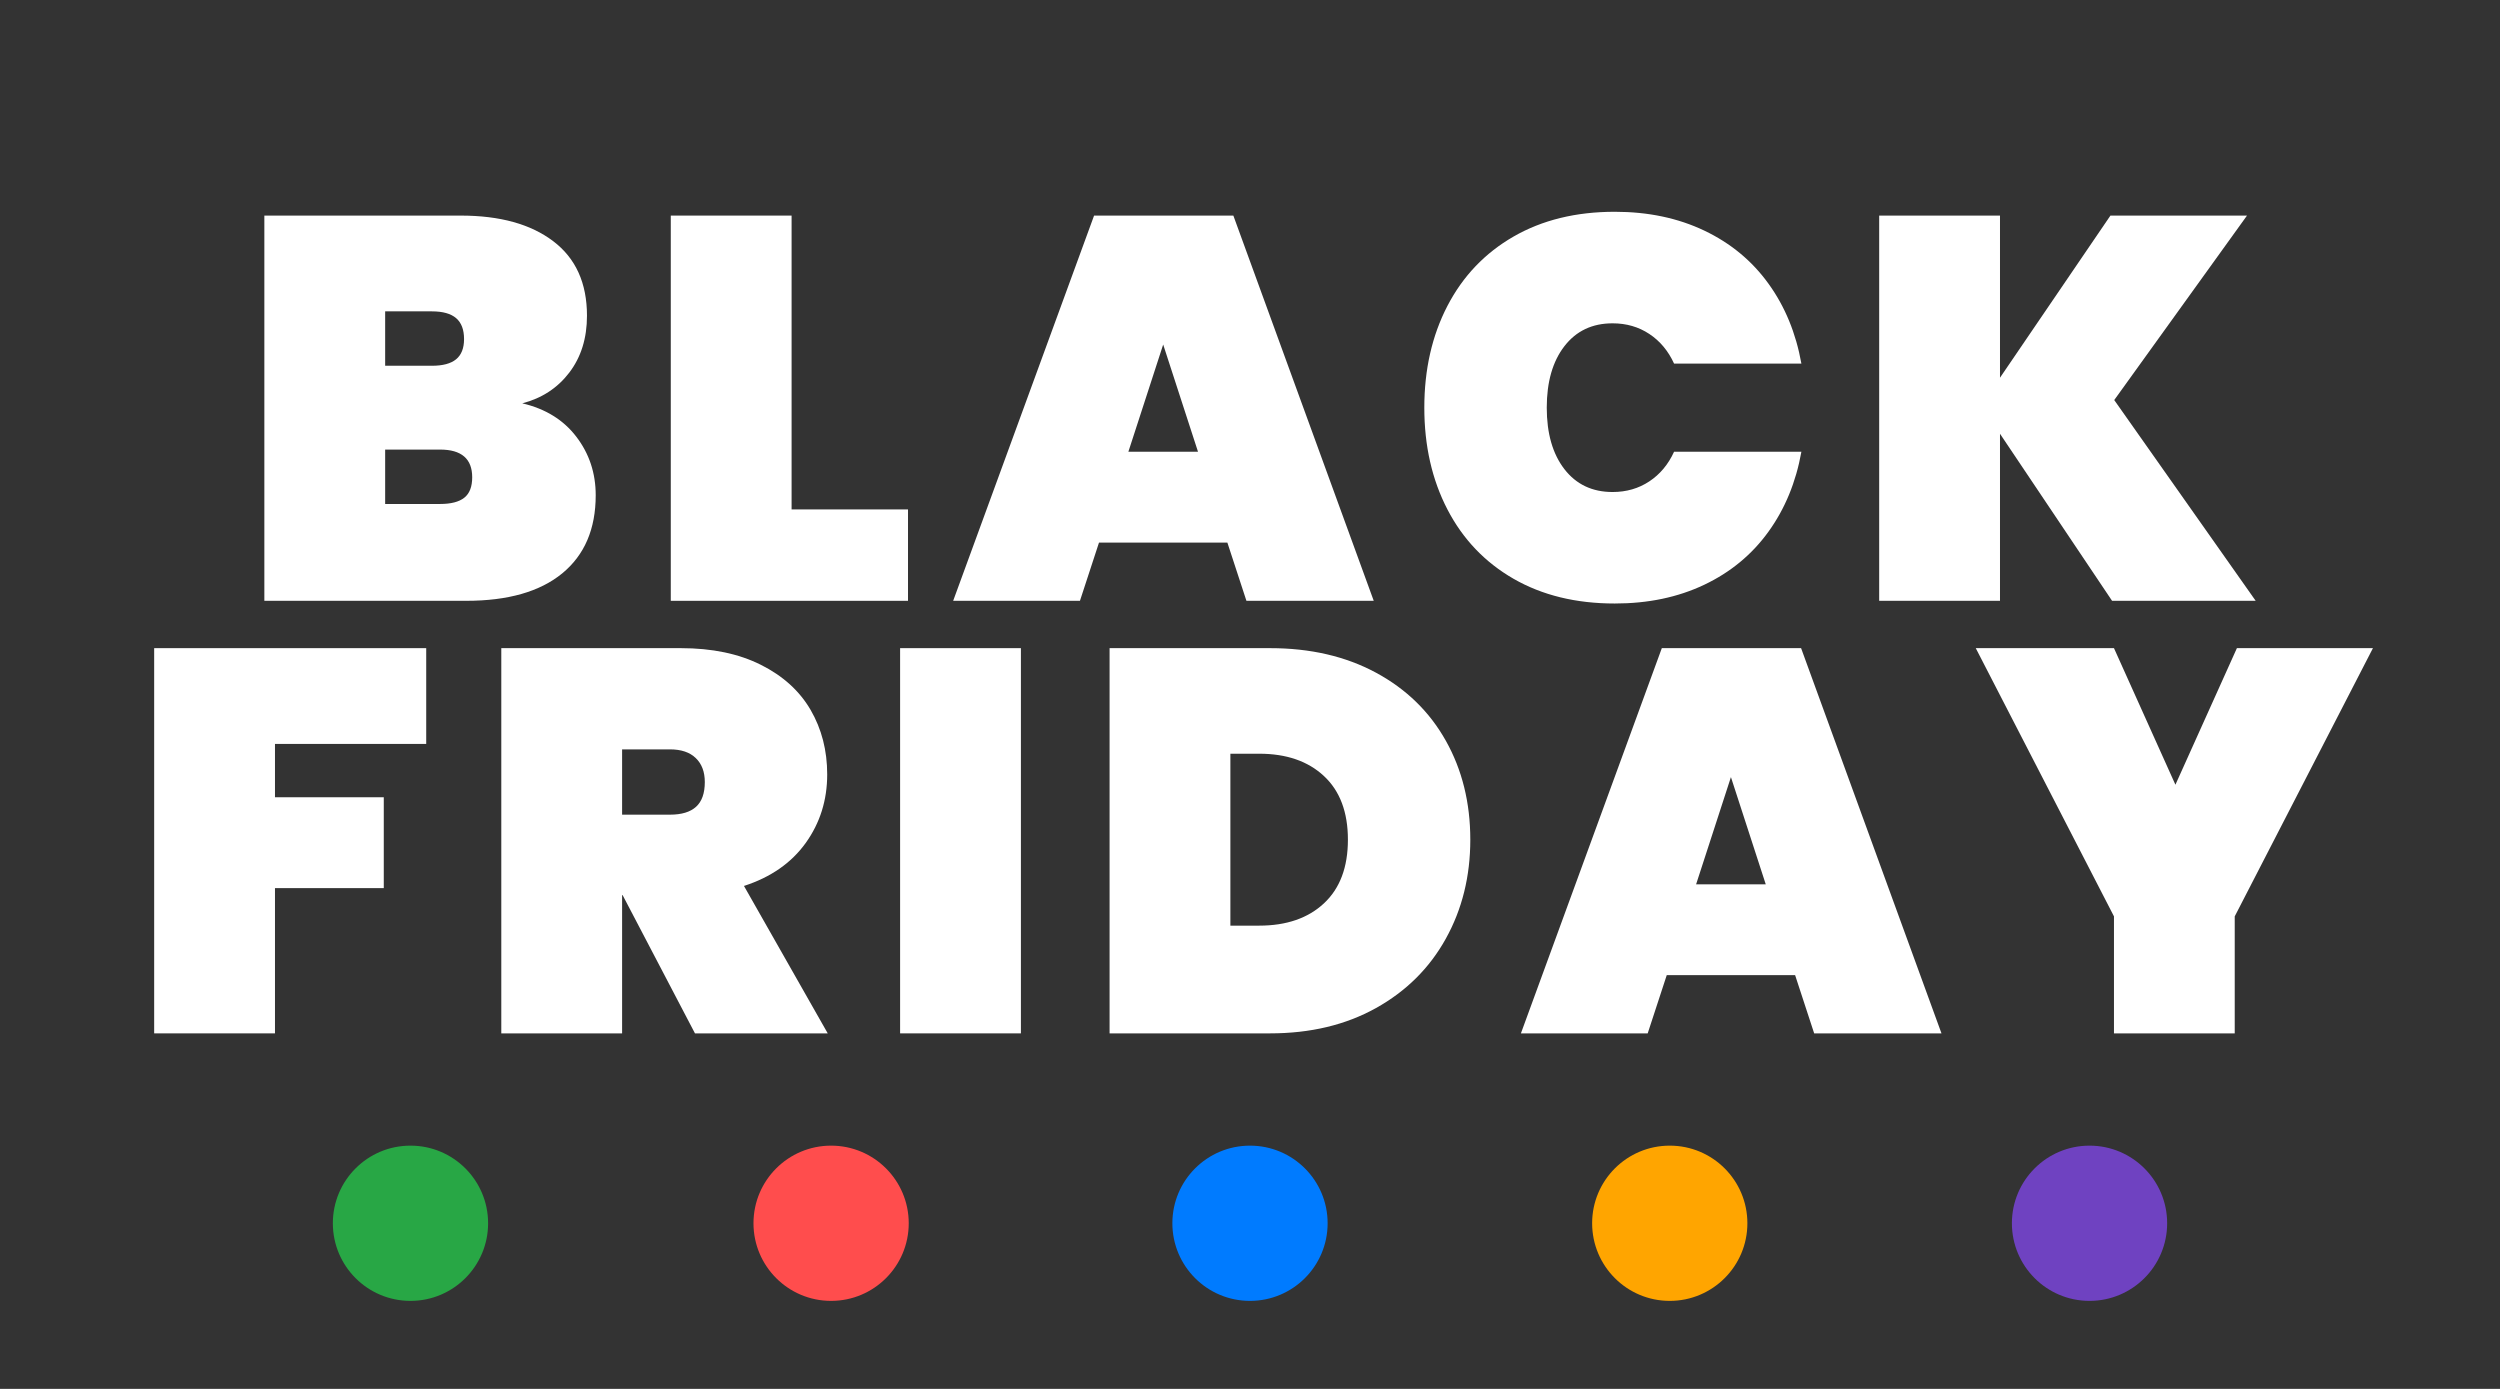 <svg version="1.0" preserveAspectRatio="xMidYMid meet" height="600" viewBox="0 0 810 450" zoomAndPan="magnify" width="1080" xmlns:xlink="http://www.w3.org/1999/xlink" xmlns="http://www.w3.org/2000/svg"><rect x="0" y="0" width="810" height="450" fill="#333333" stroke="none"/><defs><g></g><clipPath id="3094b1f178"><path clip-rule="nonzero" d="M 651.855 371.188 L 702.156 371.188 L 702.156 421.488 L 651.855 421.488 Z M 651.855 371.188"></path></clipPath><clipPath id="16caac6766"><path clip-rule="nonzero" d="M 677.008 371.188 C 663.117 371.188 651.855 382.445 651.855 396.336 C 651.855 410.227 663.117 421.488 677.008 421.488 C 690.898 421.488 702.156 410.227 702.156 396.336 C 702.156 382.445 690.898 371.188 677.008 371.188 Z M 677.008 371.188"></path></clipPath><clipPath id="37bc75a831"><path clip-rule="nonzero" d="M 515.852 371.188 L 566.152 371.188 L 566.152 421.488 L 515.852 421.488 Z M 515.852 371.188"></path></clipPath><clipPath id="76a05df5ff"><path clip-rule="nonzero" d="M 541.004 371.188 C 527.113 371.188 515.852 382.445 515.852 396.336 C 515.852 410.227 527.113 421.488 541.004 421.488 C 554.895 421.488 566.152 410.227 566.152 396.336 C 566.152 382.445 554.895 371.188 541.004 371.188 Z M 541.004 371.188"></path></clipPath><clipPath id="ce1423a5f4"><path clip-rule="nonzero" d="M 107.844 371.188 L 158.145 371.188 L 158.145 421.488 L 107.844 421.488 Z M 107.844 371.188"></path></clipPath><clipPath id="5d4c939b74"><path clip-rule="nonzero" d="M 132.992 371.188 C 119.102 371.188 107.844 382.445 107.844 396.336 C 107.844 410.227 119.102 421.488 132.992 421.488 C 146.883 421.488 158.145 410.227 158.145 396.336 C 158.145 382.445 146.883 371.188 132.992 371.188 Z M 132.992 371.188"></path></clipPath><clipPath id="9c1668aaf2"><path clip-rule="nonzero" d="M 244.129 371.188 L 294.43 371.188 L 294.43 421.488 L 244.129 421.488 Z M 244.129 371.188"></path></clipPath><clipPath id="0ce7f28e4b"><path clip-rule="nonzero" d="M 269.277 371.188 C 255.387 371.188 244.129 382.445 244.129 396.336 C 244.129 410.227 255.387 421.488 269.277 421.488 C 283.168 421.488 294.43 410.227 294.43 396.336 C 294.43 382.445 283.168 371.188 269.277 371.188 Z M 269.277 371.188"></path></clipPath><clipPath id="484b2e8302"><path clip-rule="nonzero" d="M 379.848 371.188 L 430.152 371.188 L 430.152 421.488 L 379.848 421.488 Z M 379.848 371.188"></path></clipPath><clipPath id="8da93184f6"><path clip-rule="nonzero" d="M 405 371.188 C 391.109 371.188 379.848 382.445 379.848 396.336 C 379.848 410.227 391.109 421.488 405 421.488 C 418.891 421.488 430.152 410.227 430.152 396.336 C 430.152 382.445 418.891 371.188 405 371.188 Z M 405 371.188"></path></clipPath></defs><g fill-opacity="1" fill="#ffffff"><g transform="translate(76.838, 194.663)"><g><path d="M 92.375 -63.984 C 99.895 -62.223 105.738 -58.609 109.906 -53.141 C 114.082 -47.68 116.172 -41.367 116.172 -34.203 C 116.172 -23.266 112.555 -14.828 105.328 -8.891 C 98.098 -2.961 87.727 0 74.219 0 L 8.812 0 L 8.812 -124.812 L 72.453 -124.812 C 85.141 -124.812 95.125 -122.047 102.406 -116.516 C 109.695 -110.992 113.344 -102.945 113.344 -92.375 C 113.344 -85.082 111.43 -78.938 107.609 -73.938 C 103.797 -68.945 98.719 -65.629 92.375 -63.984 Z M 47.953 -76.156 L 63.109 -76.156 C 66.629 -76.156 69.242 -76.859 70.953 -78.266 C 72.66 -79.68 73.516 -81.859 73.516 -84.797 C 73.516 -87.848 72.66 -90.109 70.953 -91.578 C 69.242 -93.047 66.629 -93.781 63.109 -93.781 L 47.953 -93.781 Z M 65.75 -31.375 C 69.281 -31.375 71.895 -32.051 73.594 -33.406 C 75.301 -34.758 76.156 -36.961 76.156 -40.016 C 76.156 -46.004 72.688 -49 65.75 -49 L 47.953 -49 L 47.953 -31.375 Z M 65.75 -31.375"></path></g></g></g><g fill-opacity="1" fill="#ffffff"><g transform="translate(208.521, 194.663)"><g><path d="M 47.953 -29.609 L 85.672 -29.609 L 85.672 0 L 8.812 0 L 8.812 -124.812 L 47.953 -124.812 Z M 47.953 -29.609"></path></g></g></g><g fill-opacity="1" fill="#ffffff"><g transform="translate(308.825, 194.663)"><g><path d="M 88.844 -18.859 L 47.25 -18.859 L 41.078 0 L 0 0 L 45.656 -124.812 L 90.781 -124.812 L 136.266 0 L 95.016 0 Z M 79.328 -48.297 L 68.047 -83.031 L 56.766 -48.297 Z M 79.328 -48.297"></path></g></g></g><g fill-opacity="1" fill="#ffffff"><g transform="translate(456.197, 194.663)"><g><path d="M 5.281 -62.578 C 5.281 -74.922 7.773 -85.91 12.766 -95.547 C 17.766 -105.18 24.906 -112.672 34.188 -118.016 C 43.477 -123.367 54.41 -126.047 66.984 -126.047 C 77.797 -126.047 87.461 -124.016 95.984 -119.953 C 104.504 -115.898 111.438 -110.172 116.781 -102.766 C 122.133 -95.367 125.691 -86.734 127.453 -76.859 L 86.203 -76.859 C 84.316 -80.973 81.641 -84.176 78.172 -86.469 C 74.711 -88.758 70.75 -89.906 66.281 -89.906 C 59.695 -89.906 54.492 -87.438 50.672 -82.5 C 46.859 -77.562 44.953 -70.922 44.953 -62.578 C 44.953 -54.234 46.859 -47.594 50.672 -42.656 C 54.492 -37.719 59.695 -35.25 66.281 -35.25 C 70.75 -35.25 74.711 -36.395 78.172 -38.688 C 81.641 -40.977 84.316 -44.18 86.203 -48.297 L 127.453 -48.297 C 125.691 -38.43 122.133 -29.797 116.781 -22.391 C 111.438 -14.984 104.504 -9.254 95.984 -5.203 C 87.461 -1.148 77.797 0.875 66.984 0.875 C 54.41 0.875 43.477 -1.797 34.188 -7.141 C 24.906 -12.484 17.766 -19.973 12.766 -29.609 C 7.773 -39.242 5.281 -50.234 5.281 -62.578 Z M 5.281 -62.578"></path></g></g></g><g fill-opacity="1" fill="#ffffff"><g transform="translate(600.043, 194.663)"><g><path d="M 84.266 0 L 47.953 -54.125 L 47.953 0 L 8.812 0 L 8.812 -124.812 L 47.953 -124.812 L 47.953 -72.281 L 83.734 -124.812 L 127.984 -124.812 L 84.969 -65.047 L 130.797 0 Z M 84.266 0"></path></g></g></g><g fill-opacity="1" fill="#ffffff"><g transform="translate(41.14, 334.812)"><g><path d="M 96.953 -124.812 L 96.953 -93.781 L 47.953 -93.781 L 47.953 -76.5 L 83.203 -76.5 L 83.203 -47.062 L 47.953 -47.062 L 47.953 0 L 8.812 0 L 8.812 -124.812 Z M 96.953 -124.812"></path></g></g></g><g fill-opacity="1" fill="#ffffff"><g transform="translate(153.608, 334.812)"><g><path d="M 71.562 0 L 48.125 -44.781 L 47.953 -44.781 L 47.953 0 L 8.812 0 L 8.812 -124.812 L 66.984 -124.812 C 77.086 -124.812 85.723 -123.016 92.891 -119.422 C 100.066 -115.836 105.445 -110.961 109.031 -104.797 C 112.613 -98.629 114.406 -91.664 114.406 -83.906 C 114.406 -75.562 112.082 -68.156 107.438 -61.688 C 102.801 -55.227 96.133 -50.586 87.438 -47.766 L 114.578 0 Z M 47.953 -70.859 L 63.469 -70.859 C 67.227 -70.859 70.047 -71.711 71.922 -73.422 C 73.805 -75.129 74.75 -77.801 74.75 -81.438 C 74.75 -84.727 73.773 -87.312 71.828 -89.188 C 69.891 -91.07 67.102 -92.016 63.469 -92.016 L 47.953 -92.016 Z M 47.953 -70.859"></path></g></g></g><g fill-opacity="1" fill="#ffffff"><g transform="translate(282.822, 334.812)"><g><path d="M 47.953 -124.812 L 47.953 0 L 8.812 0 L 8.812 -124.812 Z M 47.953 -124.812"></path></g></g></g><g fill-opacity="1" fill="#ffffff"><g transform="translate(350.691, 334.812)"><g><path d="M 60.812 -124.812 C 73.863 -124.812 85.297 -122.164 95.109 -116.875 C 104.922 -111.582 112.469 -104.234 117.75 -94.828 C 123.039 -85.43 125.688 -74.738 125.688 -62.75 C 125.688 -50.883 123.039 -40.191 117.75 -30.672 C 112.469 -21.148 104.922 -13.656 95.109 -8.188 C 85.297 -2.727 73.863 0 60.812 0 L 8.812 0 L 8.812 -124.812 Z M 57.297 -34.906 C 66.109 -34.906 73.098 -37.312 78.266 -42.125 C 83.441 -46.945 86.031 -53.82 86.031 -62.75 C 86.031 -71.688 83.441 -78.562 78.266 -83.375 C 73.098 -88.195 66.109 -90.609 57.297 -90.609 L 47.953 -90.609 L 47.953 -34.906 Z M 57.297 -34.906"></path></g></g></g><g fill-opacity="1" fill="#ffffff"><g transform="translate(492.774, 334.812)"><g><path d="M 88.844 -18.859 L 47.25 -18.859 L 41.078 0 L 0 0 L 45.656 -124.812 L 90.781 -124.812 L 136.266 0 L 95.016 0 Z M 79.328 -48.297 L 68.047 -83.031 L 56.766 -48.297 Z M 79.328 -48.297"></path></g></g></g><g fill-opacity="1" fill="#ffffff"><g transform="translate(640.146, 334.812)"><g><path d="M 128.688 -124.812 L 83.906 -37.906 L 83.906 0 L 44.781 0 L 44.781 -37.906 L 0 -124.812 L 44.781 -124.812 L 64.688 -80.562 L 84.609 -124.812 Z M 128.688 -124.812"></path></g></g></g><g clip-path="url(#3094b1f178)"><g clip-path="url(#16caac6766)"><path fill-rule="nonzero" fill-opacity="1" d="M 651.855 371.188 L 702.156 371.188 L 702.156 421.488 L 651.855 421.488 Z M 651.855 371.188" fill="#6f42c1"></path></g></g><g clip-path="url(#37bc75a831)"><g clip-path="url(#76a05df5ff)"><path fill-rule="nonzero" fill-opacity="1" d="M 515.852 371.188 L 566.152 371.188 L 566.152 421.488 L 515.852 421.488 Z M 515.852 371.188" fill="#ffa500"></path></g></g><g clip-path="url(#ce1423a5f4)"><g clip-path="url(#5d4c939b74)"><path fill-rule="nonzero" fill-opacity="1" d="M 107.844 371.188 L 158.145 371.188 L 158.145 421.488 L 107.844 421.488 Z M 107.844 371.188" fill="#28a745"></path></g></g><g fill-opacity="1" fill="#000000"><g transform="translate(122.187, 401.186)"><g></g></g></g><g fill-opacity="1" fill="#000000"><g transform="translate(125.27, 401.186)"><g></g></g></g><g fill-opacity="1" fill="#000000"><g transform="translate(128.354, 401.186)"><g></g></g></g><g fill-opacity="1" fill="#000000"><g transform="translate(131.438, 401.186)"><g></g></g></g><g fill-opacity="1" fill="#000000"><g transform="translate(134.521, 401.186)"><g></g></g></g><g fill-opacity="1" fill="#000000"><g transform="translate(137.605, 401.186)"><g></g></g></g><g fill-opacity="1" fill="#000000"><g transform="translate(140.689, 401.186)"><g></g></g></g><g clip-path="url(#9c1668aaf2)"><g clip-path="url(#0ce7f28e4b)"><path fill-rule="nonzero" fill-opacity="1" d="M 244.129 371.188 L 294.43 371.188 L 294.43 421.488 L 244.129 421.488 Z M 244.129 371.188" fill="#ff4d4d"></path></g></g><g clip-path="url(#484b2e8302)"><g clip-path="url(#8da93184f6)"><path fill-rule="nonzero" fill-opacity="1" d="M 379.848 371.188 L 430.152 371.188 L 430.152 421.488 L 379.848 421.488 Z M 379.848 371.188" fill="#007bff"></path></g></g></svg>